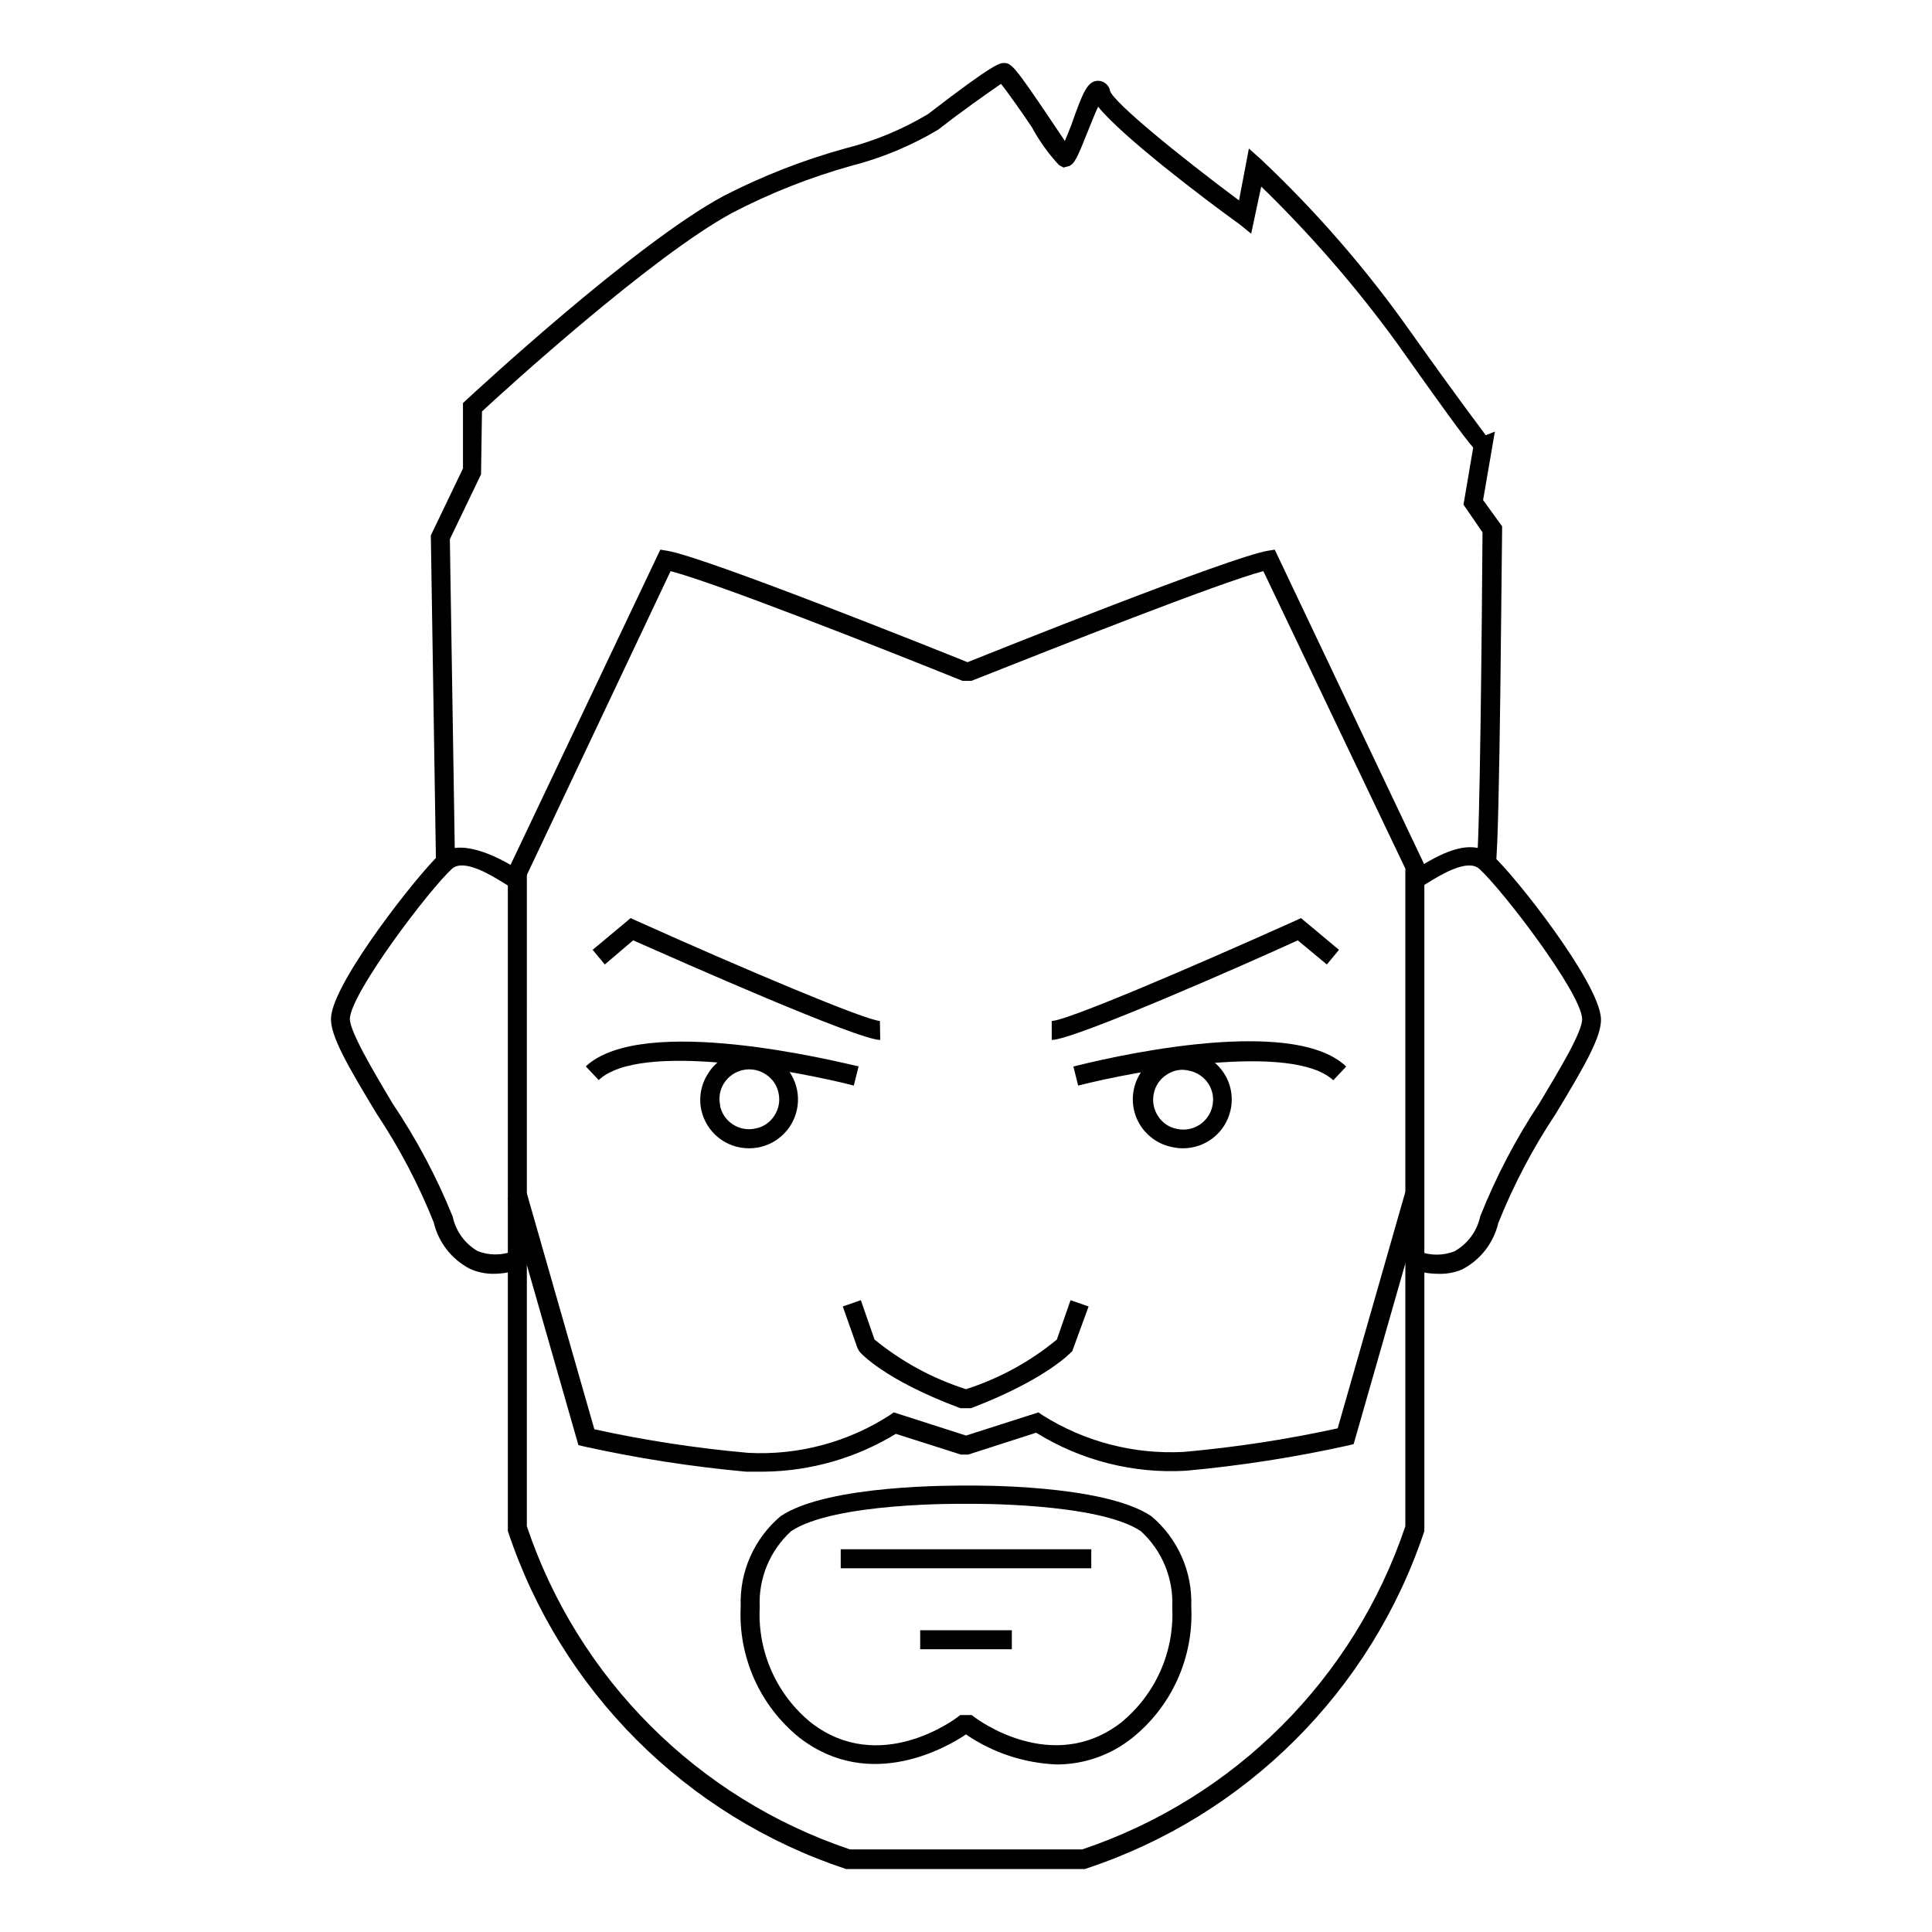 <?xml version="1.0" encoding="UTF-8"?>
<!-- Uploaded to: SVG Repo, www.svgrepo.com, Generator: SVG Repo Mixer Tools -->
<svg fill="#000000" width="800px" height="800px" version="1.1" viewBox="144 144 512 512" xmlns="http://www.w3.org/2000/svg">
 <g>
  <path d="m431.49 639.31h-63.281c-42.359-14.008-75.598-47.227-89.625-89.578v-174.17h5.039l-0.004 172.91c13.562 40.383 45.262 72.082 85.648 85.645h61.516c40.387-13.562 72.086-45.262 85.648-85.645v-174.17h5.039v175.43c-14.07 42.324-47.324 75.504-89.68 89.477z"/>
  <path d="m377.28 419.6c-5.894 0-52.598-20.707-65.496-26.398l-7.508 6.394-3.223-3.879 10.078-8.414 1.41 0.656c28.465 12.797 60.809 26.449 64.641 26.602z"/>
  <path d="m370.27 431.69c-15.113-3.879-56.68-11.789-67.609-1.461l-3.426-3.625c15.113-14.105 66.453-1.309 72.297 0z"/>
  <path d="m342.52 448.31c-6.059 0.031-11.32-4.164-12.648-10.074-0.742-3.348-0.105-6.852 1.766-9.723 1.824-2.953 4.762-5.039 8.152-5.789 3.387-0.75 6.934-0.098 9.832 1.809 4.777 3.125 6.941 9.012 5.328 14.488-1.613 5.477-6.621 9.25-12.332 9.289zm-7.707-11.285h-0.004c0.434 2.051 1.668 3.84 3.43 4.973 1.758 1.137 3.898 1.523 5.941 1.074 2.086-0.383 3.914-1.629 5.039-3.426 1.156-1.75 1.559-3.894 1.109-5.945-0.402-2.09-1.664-3.918-3.477-5.039-1.742-1.133-3.863-1.531-5.894-1.105-2.066 0.426-3.879 1.66-5.039 3.426-1.141 1.758-1.523 3.898-1.059 5.945z"/>
  <path d="m422.72 419.6v-5.039c3.828 0 36.172-13.805 64.641-26.602l1.41-0.656 10.078 8.414-3.223 3.879-7.707-6.398c-12.348 5.695-59.305 26.402-65.199 26.402z"/>
  <path d="m429.72 431.69-1.258-5.039c5.844-1.512 57.434-14.309 72.297 0l-3.426 3.629c-10.934-10.125-52.5-2.469-67.613 1.41z"/>
  <path d="m457.48 448.31c-0.918-0.004-1.828-0.105-2.723-0.301-3.434-0.637-6.461-2.637-8.395-5.543-1.934-2.906-2.602-6.477-1.859-9.887 0.742-3.41 2.84-6.375 5.805-8.215 2.969-1.84 6.555-2.398 9.941-1.547 3.336 0.719 6.254 2.731 8.113 5.594 1.871 2.871 2.504 6.375 1.762 9.723-1.285 5.953-6.559 10.195-12.645 10.176zm0-20.809v0.004c-1.508-0.02-2.981 0.422-4.234 1.258-1.812 1.117-3.074 2.945-3.477 5.039-0.449 2.051-0.047 4.195 1.109 5.945 1.125 1.797 2.953 3.039 5.039 3.426 2.043 0.449 4.184 0.062 5.941-1.074 1.762-1.133 2.996-2.926 3.43-4.973 0.465-2.043 0.082-4.188-1.059-5.945-1.16-1.766-2.973-2.996-5.039-3.426-0.562-0.137-1.133-0.223-1.711-0.25z"/>
  <path d="m401.05 517.18h-2.57c-20.152-7.508-26.5-14.66-26.801-15.113l-0.453-0.855-3.879-10.984 4.785-1.664 3.629 10.43c7.176 5.871 15.398 10.332 24.234 13.152 8.789-2.812 16.965-7.273 24.082-13.152l3.629-10.43 4.785 1.664-4.332 11.84c-0.301 0.301-6.801 7.457-26.801 15.113z"/>
  <path d="m366.8 554.57h66.402v5.039h-66.402z"/>
  <path d="m387.86 576.03h24.285v5.039h-24.285z"/>
  <path d="m346.45 534.01h-4.734-0.004c-14.469-1.324-28.84-3.562-43.023-6.699l-1.41-0.352-18.742-65.496 5.039-1.359 17.938 62.676-0.004-0.004c13.457 2.945 27.086 5.031 40.809 6.246 13.254 0.695 26.391-2.812 37.535-10.023l1.008-0.707 19.145 6.148 19.195-6.144 1.008 0.707v-0.004c11.176 7.066 24.277 10.48 37.48 9.773 13.723-1.219 27.352-3.305 40.809-6.25l17.938-62.676 5.039 1.359-18.742 65.496-1.41 0.352v0.004c-14.188 3.141-28.559 5.379-43.027 6.703-13.957 0.82-27.824-2.703-39.699-10.078l-17.988 5.793h-1.965l-17.23-5.492c-10.543 6.422-22.621 9.883-34.961 10.027z"/>
  <path d="m424.13 611.6c-8.637-0.324-17.004-3.082-24.133-7.961-4.484 3.023-25.191 15.469-44.082 0.906l-0.004 0.004c-10.492-8.426-16.301-21.375-15.617-34.816-0.348-9.18 3.555-18.008 10.582-23.93 12.645-8.516 47.055-8.062 48.516-8.113h1.258c1.41 0 35.82-0.402 48.465 8.113h0.004c7.023 5.922 10.926 14.75 10.578 23.93 0.684 13.441-5.125 26.391-15.617 34.816-5.66 4.539-12.695 7.023-19.949 7.051zm-24.789-13.098h2.168l0.656 0.504c0.855 0.656 20.707 15.469 38.844 1.562h-0.004c9.188-7.441 14.262-18.828 13.652-30.633 0.367-7.621-2.68-15.004-8.312-20.152-11.387-7.656-45.344-7.254-45.695-7.254h-1.309c-0.402 0-34.309-0.402-45.695 7.254-5.629 5.148-8.676 12.531-8.312 20.152-0.605 11.805 4.469 23.191 13.652 30.633 18.137 13.957 37.988-0.906 38.844-1.562l0.656-0.504z"/>
  <path d="m274.95 481.57c-2.203 0.035-4.387-0.414-6.398-1.312-4.859-2.508-8.375-7.019-9.621-12.344-4.039-10.082-9.102-19.723-15.117-28.766-7.707-12.746-12.395-20.809-12.09-25.492 0.605-9.672 23.426-38.34 28.617-43.074 5.188-4.734 15.113 0.301 19.648 3.023v-0.004c0.527 0.379 1.082 0.715 1.66 1.008l-0.707 1.613v3.324c-1.008 0-1.762-0.504-3.629-1.664-3.125-1.914-10.43-6.449-13.551-3.629-5.996 5.492-26.602 32.598-27.055 39.699 0 3.375 5.996 13.551 11.387 22.57l0.004 0.004c6.309 9.383 11.625 19.395 15.867 29.879 0.816 3.859 3.234 7.195 6.652 9.168 3 1.156 6.32 1.156 9.32 0l2.066 4.586c-2.238 0.918-4.637 1.398-7.055 1.41z"/>
  <path d="m525.04 481.57c-2.414 0.004-4.809-0.457-7.051-1.363l2.066-4.586-0.004 0.004c3.016 1.16 6.356 1.16 9.371 0 3.512-1.965 6.004-5.34 6.852-9.27 4.164-10.473 9.398-20.484 15.621-29.879 5.391-9.02 11.586-19.195 11.387-22.57-0.457-7.051-21.062-34.055-27.258-39.648-3.125-2.82-10.43 1.715-13.551 3.629-1.863 1.16-2.621 1.664-3.629 1.664v-2.519l-0.504-2.219c0.578-0.293 1.133-0.633 1.664-1.008 4.484-2.719 13.703-8.465 19.648-3.023s28.012 33.402 28.617 43.074c0.301 4.684-4.383 12.746-12.09 25.492l-0.004 0.004c-6.012 9.043-11.078 18.684-15.113 28.766-1.262 5.332-4.797 9.848-9.676 12.344-2.012 0.82-4.176 1.199-6.348 1.109z"/>
  <path d="m283.27 376.62-4.586-2.117 40.305-84.84 1.863 0.301c10.078 1.664 71.945 26.449 79.551 29.523 7.656-3.074 69.625-27.859 79.551-29.523l1.863-0.301 40.305 84.84-4.535 2.117-38.789-81.266c-11.637 3.074-54.816 20.152-77.336 29.07h-2.418c-22.469-9.07-65.496-25.996-77.336-29.07z"/>
  <path d="m540.41 372.79-5.039-0.754c0.805-5.039 1.359-63.68 1.512-86.957l-5.039-7.356 2.57-15.113c-2.672-3.074-8.012-10.48-20.152-27.609v-0.004c-10.801-14.855-22.852-28.762-36.023-41.562l-2.668 12.492-2.973-2.418c-10.078-7.254-31.285-23.426-37.586-31.234-0.906 1.965-2.016 4.734-2.769 6.648-2.719 6.801-3.477 8.566-5.039 9.117l-1.359 0.355-1.211-0.656h0.004c-2.816-3.043-5.238-6.426-7.207-10.074-2.316-3.426-6.297-9.172-8.16-11.438-2.922 2.016-10.18 7.055-16.578 12.094-7.25 4.332-15.09 7.59-23.273 9.672-10.809 3.031-21.277 7.168-31.238 12.344-21.211 11.387-60.457 47.105-66.453 52.699l-0.25 16.676-8.262 17.18 1.359 85.648h-5.039l-1.359-86.656 8.516-17.734v-17.332l0.805-0.754c1.812-1.664 44.789-41.562 68.316-54.16 10.242-5.269 20.996-9.473 32.094-12.547 7.746-1.945 15.164-5.016 22.016-9.117 17.582-13.551 19.043-13.551 20.152-13.551 1.914 0 2.82 0.906 11.891 14.359l4.231 6.297c0.555-1.309 1.211-2.922 1.715-4.231 3.121-8.871 4.332-11.895 7.356-11.691 1.477 0.137 2.676 1.254 2.922 2.719 1.16 3.125 17.734 16.727 34.16 28.969l2.617-13.754 3.324 2.973c14.734 13.918 28.035 29.277 39.703 45.848 12.996 18.289 18.035 24.789 19.746 27.156l2.418-0.957-3.125 18.137 5.039 6.953 0.004 0.652c-0.102 3.527-0.605 82.172-1.664 88.672z"/>
 </g>
</svg>